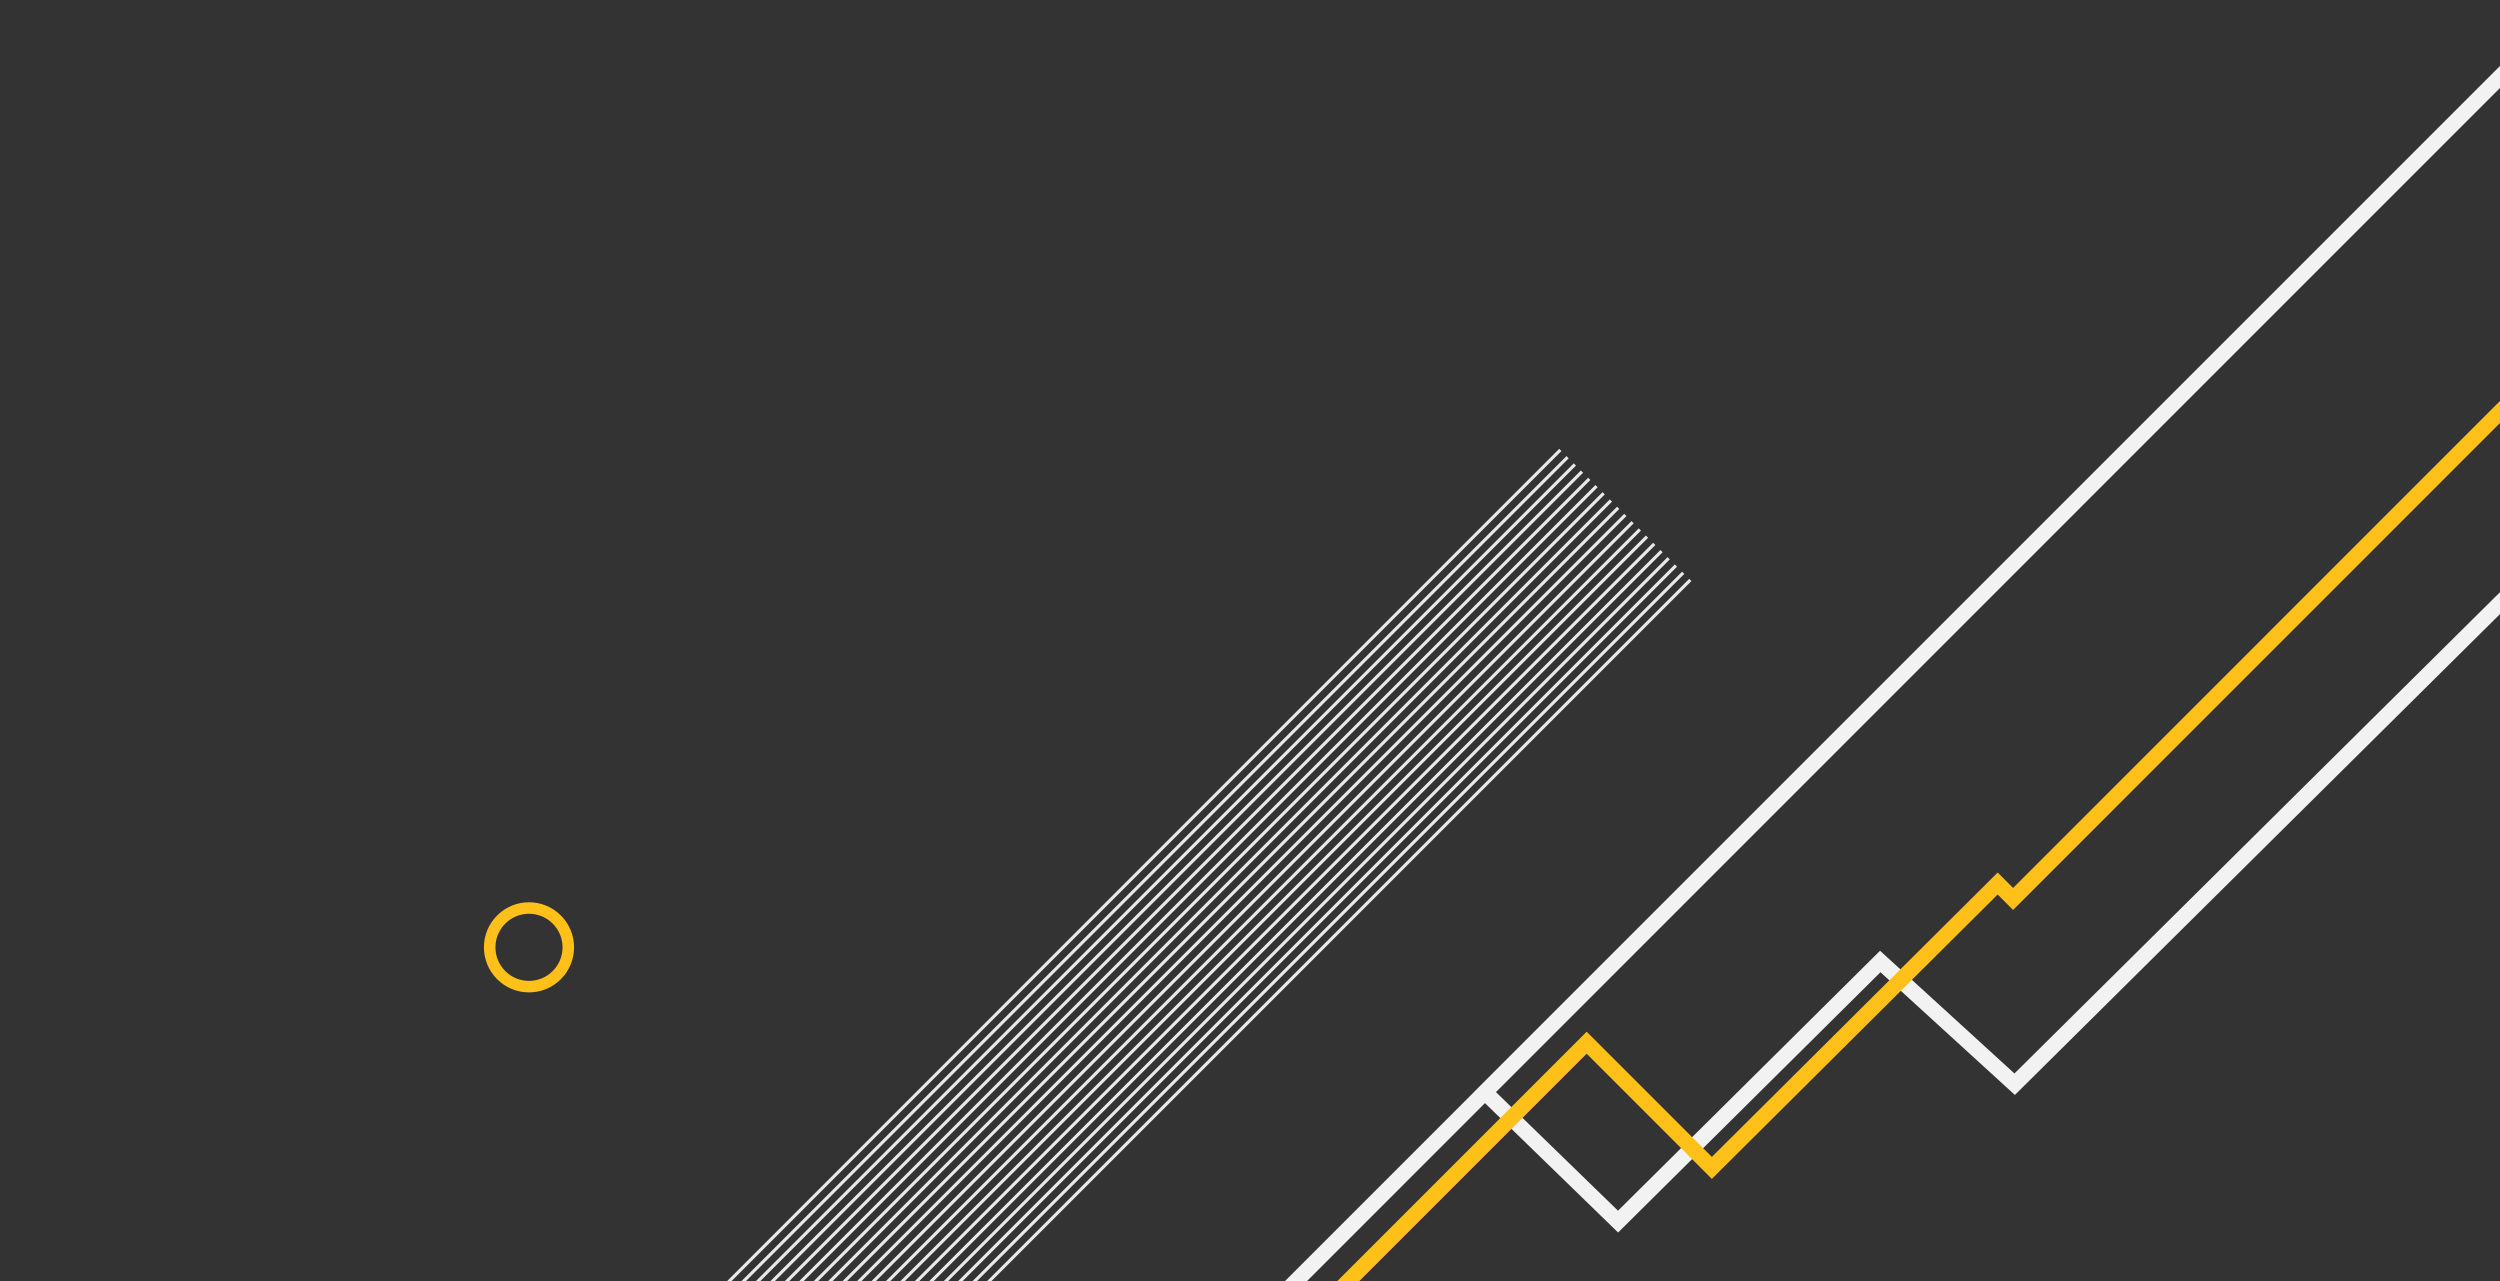 <?xml version="1.0" encoding="UTF-8"?> <svg xmlns="http://www.w3.org/2000/svg" width="1512" height="775" viewBox="0 0 1512 775" fill="none"><rect x="0" y="0" width="1512" height="775" fill="#333333" stroke="none"/> <g clip-path="url(#clip0_2_329)"> <path d="M1783.88 95.267L1218.47 655.735L1137.18 581.508L978.602 738.828L898.02 660.521L1554.68 3.856L715.356 843.264" stroke="#F2F2F2" stroke-width="9.416" stroke-miterlimit="10"></path> <path d="M1748.33 12.801L1217.52 543.688L1208.19 534.351L1035.33 706.344L959.614 630.626L584.321 1005.92" stroke="#FFC019" stroke-width="9.416" stroke-miterlimit="10"></path> <path d="M336.747 589.755C346.031 580.471 346.031 565.418 336.747 556.133C327.462 546.849 312.409 546.849 303.125 556.133C293.84 565.418 293.84 580.471 303.125 589.755C312.409 599.04 327.462 599.04 336.747 589.755Z" stroke="#FFC019" stroke-width="6.963" stroke-miterlimit="10"></path> <path d="M943.686 272.125L427.158 788.731" stroke="#E9E9E9" stroke-width="1.899" stroke-miterlimit="10"></path> <path d="M948.08 276.519L431.552 793.047" stroke="#E9E9E9" stroke-width="1.899" stroke-miterlimit="10"></path> <path d="M952.474 280.913L435.867 797.441" stroke="#E9E9E9" stroke-width="1.899" stroke-miterlimit="10"></path> <path d="M956.789 285.228L440.261 801.835" stroke="#E9E9E9" stroke-width="1.899" stroke-miterlimit="10"></path> <path d="M961.183 289.622L444.655 806.15" stroke="#E9E9E9" stroke-width="1.899" stroke-miterlimit="10"></path> <path d="M965.577 294.016L448.971 810.544" stroke="#E9E9E9" stroke-width="1.899" stroke-miterlimit="10"></path> <path d="M969.893 298.332L453.365 814.938" stroke="#E9E9E9" stroke-width="1.899" stroke-miterlimit="10"></path> <path d="M974.287 302.726L457.759 819.254" stroke="#E9E9E9" stroke-width="1.899" stroke-miterlimit="10"></path> <path d="M978.681 307.12L462.074 823.648" stroke="#E9E9E9" stroke-width="1.899" stroke-miterlimit="10"></path> <path d="M982.996 311.435L466.468 828.042" stroke="#E9E9E9" stroke-width="1.899" stroke-miterlimit="10"></path> <path d="M987.39 315.829L470.862 832.357" stroke="#E9E9E9" stroke-width="1.899" stroke-miterlimit="10"></path> <path d="M991.784 320.223L475.178 836.751" stroke="#E9E9E9" stroke-width="1.899" stroke-miterlimit="10"></path> <path d="M996.1 324.539L479.572 841.145" stroke="#E9E9E9" stroke-width="1.899" stroke-miterlimit="10"></path> <path d="M1000.49 328.932L483.966 845.46" stroke="#E9E9E9" stroke-width="1.899" stroke-miterlimit="10"></path> <path d="M1004.89 333.326L488.281 849.854" stroke="#E9E9E9" stroke-width="1.899" stroke-miterlimit="10"></path> <path d="M1009.2 337.642L492.675 854.249" stroke="#E9E9E9" stroke-width="1.899" stroke-miterlimit="10"></path> <path d="M1013.6 342.036L497.069 858.564" stroke="#E9E9E9" stroke-width="1.899" stroke-miterlimit="10"></path> <path d="M1017.99 346.43L501.385 862.958" stroke="#E9E9E9" stroke-width="1.899" stroke-miterlimit="10"></path> <path d="M1022.31 350.746L505.779 867.352" stroke="#E9E9E9" stroke-width="1.899" stroke-miterlimit="10"></path> </g> <defs> <clipPath id="clip0_2_329"> <rect width="1512" height="774.439" fill="white" transform="translate(0 0.561)"></rect> </clipPath> </defs> </svg> 